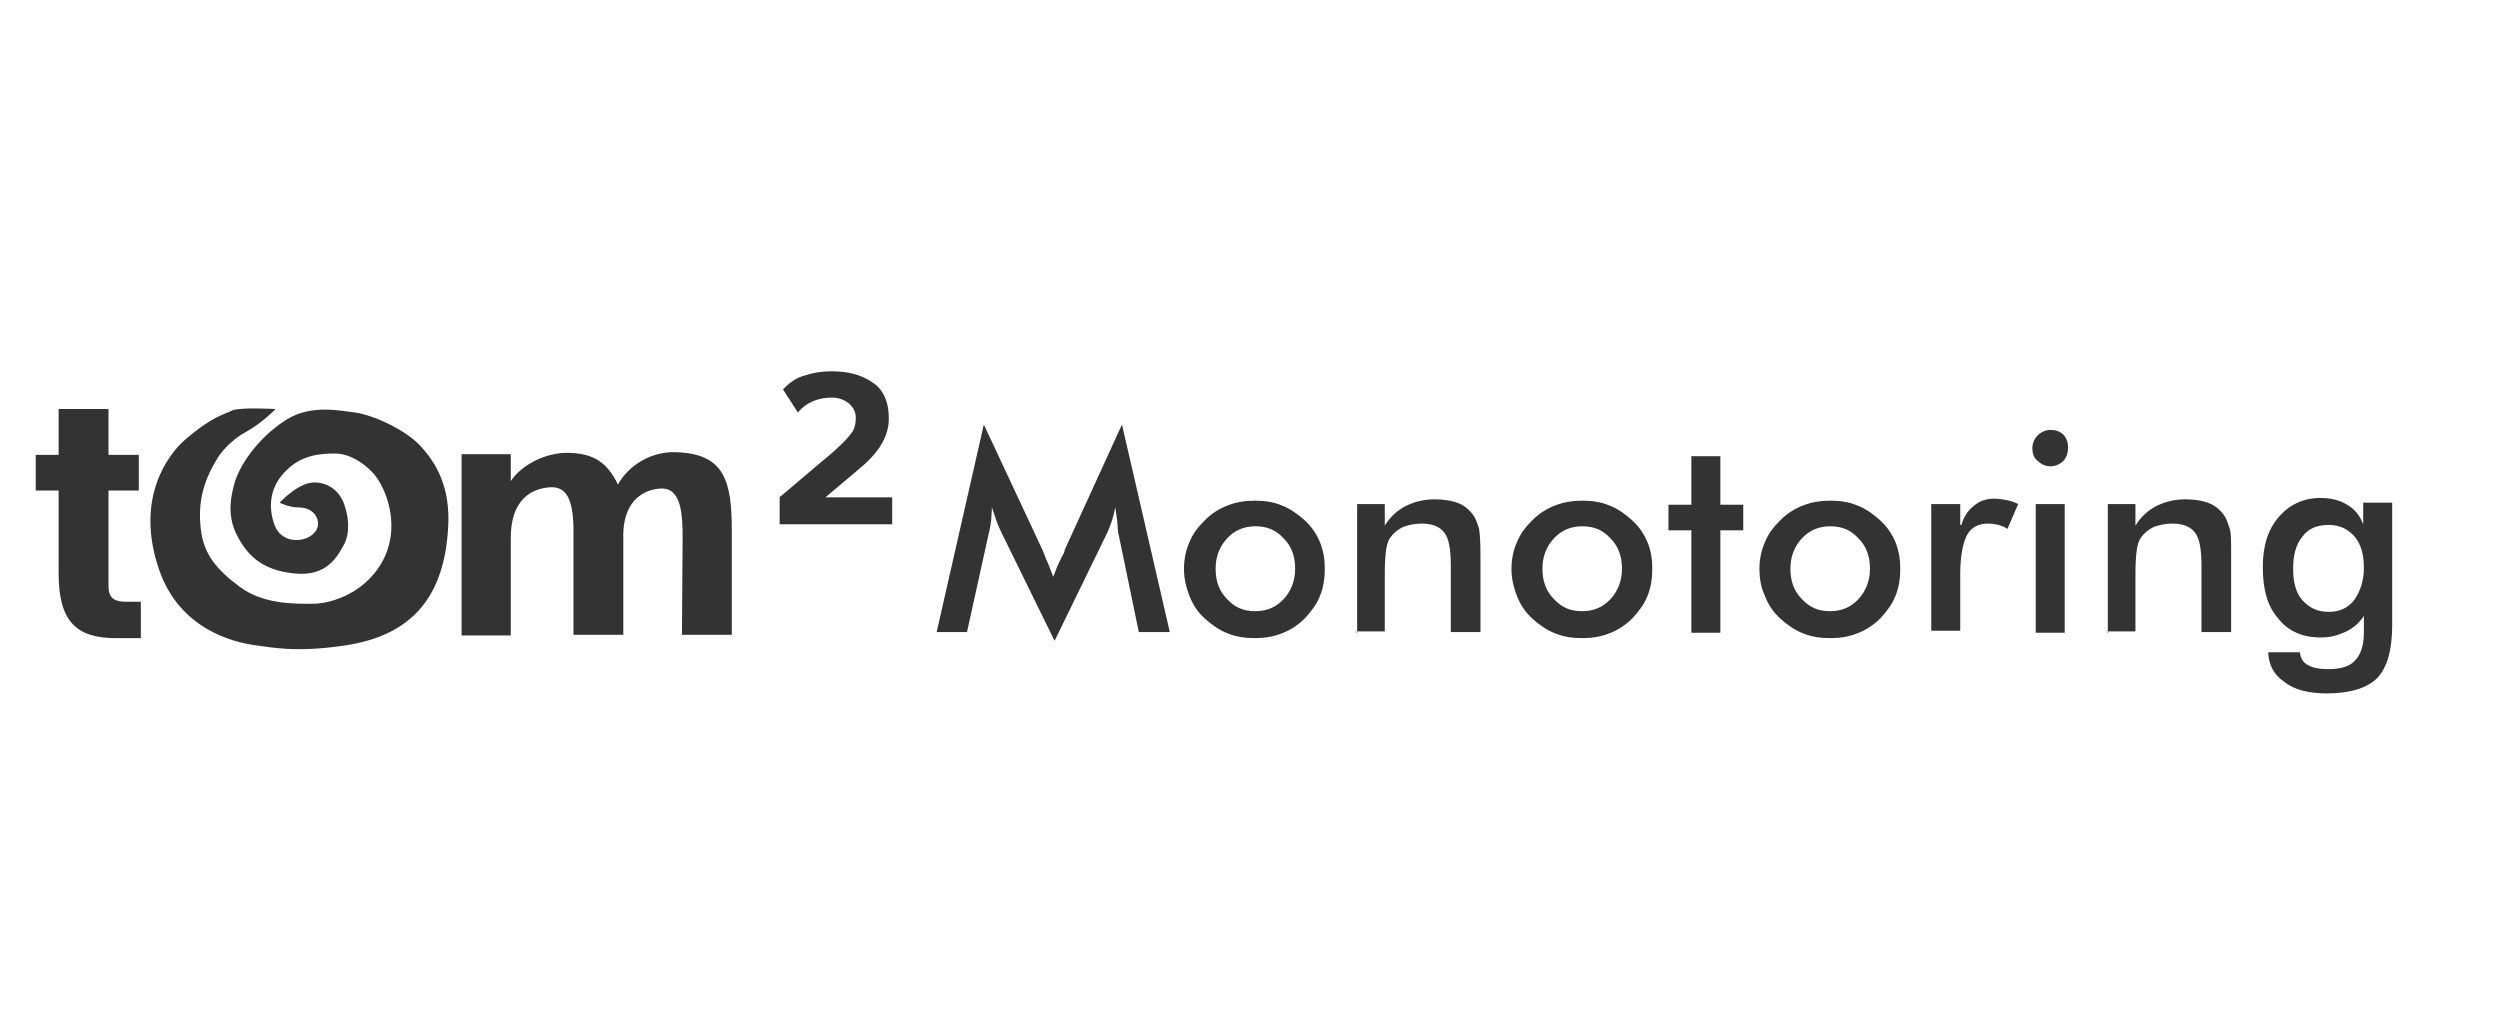 <?xml version="1.0" encoding="utf-8"?>
<!-- Generator: Adobe Illustrator 22.0.0, SVG Export Plug-In . SVG Version: 6.00 Build 0)  -->
<svg version="1.1" id="Layer_1" xmlns="http://www.w3.org/2000/svg" xmlns:xlink="http://www.w3.org/1999/xlink" x="0px" y="0px"
	 viewBox="0 0 371 150" style="enable-background:new 0 0 371 150;" xml:space="preserve">
<style type="text/css">
	.st0{display:none;}
	.st1{display:inline;fill:#EE1E41;}
	.st2{enable-background:new    ;}
	.st3{fill:#333333;}
</style>
<g id="Layer_2_1_" class="st0">
	<rect x="0.3" y="0" class="st1" width="370" height="150"/>
</g>
<g class="st2">
	<path class="st3" d="M166,79.3c-0.1-0.2-0.1-0.8-0.2-1.9c-0.1-0.8-0.2-1.6-0.3-2.1c-0.1,0.6-0.3,1.4-0.5,2c-0.2,0.6-0.5,1.4-0.8,2
		l-7.7,15.8L148.6,79c-0.3-0.6-0.6-1.3-0.8-1.9c-0.2-0.6-0.4-1.3-0.6-1.8c0,0.6-0.1,1.3-0.1,1.9c-0.1,0.6-0.2,1.4-0.4,2.1l-3.2,14.5
		H139l7-30.8l8.7,18.6c0.1,0.3,0.3,0.7,0.6,1.5c0.3,0.6,0.6,1.5,1,2.5c0.3-0.8,0.7-1.9,1.4-3.2c0.2-0.3,0.3-0.6,0.3-0.8l8.5-18.6
		l7.1,30.8H169L166,79.3z"/>
	<path class="st3" d="M175.7,84.4c0-1.4,0.3-2.8,0.8-3.9c0.5-1.3,1.3-2.3,2.3-3.3c1-1,2.1-1.7,3.4-2.2c1.3-0.5,2.6-0.7,4-0.7
		c1.5,0,2.8,0.2,4,0.7c1.3,0.5,2.4,1.3,3.4,2.2c1.1,1,1.8,2.1,2.3,3.3c0.5,1.3,0.7,2.5,0.7,3.9s-0.2,2.8-0.7,4
		c-0.5,1.3-1.3,2.3-2.2,3.3c-1.1,1.1-2.2,1.8-3.5,2.3c-1.3,0.5-2.6,0.7-4,0.7s-2.8-0.2-4-0.7c-1.3-0.5-2.4-1.3-3.4-2.2
		c-1.1-1-1.8-2.1-2.3-3.4C176,87.1,175.7,85.8,175.7,84.4z M192.2,84.4c0-1.8-0.5-3.3-1.7-4.5c-1.2-1.3-2.5-1.8-4.2-1.8
		s-3.1,0.6-4.2,1.8c-1.2,1.3-1.7,2.8-1.7,4.5c0,1.8,0.5,3.3,1.7,4.5c1.2,1.3,2.5,1.8,4.2,1.8s3.1-0.6,4.2-1.8
		C191.6,87.7,192.2,86.2,192.2,84.4z"/>
	<path class="st3" d="M201.4,93.9V74.8h4.1v3.2c0.8-1.3,1.9-2.3,3.1-2.9c1.2-0.6,2.6-1,4.3-1c1.4,0,2.6,0.2,3.6,0.6
		c1,0.4,1.8,1.2,2.3,2c0.3,0.5,0.5,1.2,0.7,1.8c0.1,0.7,0.2,1.9,0.2,3.7v11.6h-4.4v-9.8c0-2.5-0.3-4.2-1-5c-0.6-0.8-1.7-1.3-3.3-1.3
		c-1.1,0-1.9,0.2-2.8,0.5c-0.8,0.4-1.5,1-1.9,1.6c-0.3,0.4-0.5,1.1-0.6,1.8s-0.2,1.9-0.2,3.4v8.7h-4.2V93.9z"/>
	<path class="st3" d="M224.3,84.4c0-1.4,0.3-2.8,0.8-3.9c0.5-1.3,1.3-2.3,2.3-3.3c1-1,2.1-1.7,3.4-2.2c1.3-0.5,2.6-0.7,4-0.7
		c1.5,0,2.8,0.2,4,0.7c1.3,0.5,2.4,1.3,3.4,2.2c1.1,1,1.8,2.1,2.3,3.3c0.5,1.2,0.7,2.5,0.7,3.9s-0.2,2.8-0.7,4
		c-0.5,1.3-1.3,2.3-2.2,3.3c-1.1,1.1-2.2,1.8-3.5,2.3c-1.3,0.5-2.6,0.7-4,0.7c-1.4,0-2.8-0.2-4-0.7c-1.3-0.5-2.4-1.3-3.4-2.2
		c-1.1-1-1.8-2.1-2.3-3.4C224.6,87.1,224.3,85.8,224.3,84.4z M240.7,84.4c0-1.8-0.5-3.3-1.7-4.5c-1.2-1.3-2.5-1.8-4.2-1.8
		c-1.7,0-3.1,0.6-4.2,1.8c-1.2,1.3-1.7,2.8-1.7,4.5c0,1.8,0.5,3.3,1.7,4.5c1.2,1.3,2.5,1.8,4.2,1.8c1.7,0,3.1-0.6,4.2-1.8
		C240.1,87.7,240.7,86.2,240.7,84.4z"/>
	<path class="st3" d="M251,93.9V78.7h-3.4v-3.8h3.4v-7.2h4.3v7.2h3.4v3.8h-3.4v15.2H251z"/>
	<path class="st3" d="M261.1,84.4c0-1.4,0.3-2.8,0.8-3.9c0.5-1.3,1.3-2.3,2.3-3.3c1-1,2.1-1.7,3.4-2.2s2.6-0.7,4-0.7
		c1.5,0,2.8,0.2,4,0.7c1.3,0.5,2.4,1.3,3.4,2.2c1.1,1,1.8,2.1,2.3,3.3c0.5,1.3,0.7,2.5,0.7,3.9s-0.2,2.8-0.7,4
		c-0.5,1.3-1.3,2.3-2.2,3.3c-1.1,1.1-2.2,1.8-3.5,2.3c-1.3,0.5-2.6,0.7-4,0.7c-1.4,0-2.8-0.2-4-0.7c-1.3-0.5-2.4-1.3-3.4-2.2
		c-1.1-1-1.8-2.1-2.3-3.4C261.3,87.1,261.1,85.8,261.1,84.4z M277.5,84.4c0-1.8-0.5-3.3-1.7-4.5c-1.2-1.3-2.5-1.8-4.2-1.8
		c-1.7,0-3.1,0.6-4.2,1.8c-1.2,1.3-1.7,2.8-1.7,4.5c0,1.8,0.5,3.3,1.7,4.5c1.2,1.3,2.5,1.8,4.2,1.8c1.7,0,3.1-0.6,4.2-1.8
		C276.9,87.7,277.5,86.2,277.5,84.4z"/>
	<path class="st3" d="M291.1,77.8c0.4-1.3,1.1-2.2,1.9-2.8c0.7-0.6,1.7-1,2.9-1c0.6,0,1.3,0.1,1.8,0.2c0.6,0.1,1.2,0.3,1.8,0.6
		l-1.6,3.7c-0.4-0.3-0.7-0.4-1.3-0.6c-0.4-0.1-1-0.2-1.5-0.2c-1.5,0-2.5,0.5-3.2,1.7c-0.6,1.2-1,3.1-1,5.8v8.4h-4.3V74.8h4.3v3.1
		H291.1z"/>
	<path class="st3" d="M301.6,66.5c0-0.7,0.3-1.4,0.8-1.9s1.2-0.8,1.9-0.8c0.7,0,1.4,0.2,1.9,0.7c0.5,0.5,0.7,1.2,0.7,1.9
		c0,0.7-0.2,1.5-0.7,2c-0.5,0.5-1.2,0.8-1.9,0.8s-1.4-0.3-1.9-0.8C301.8,68,301.6,67.2,301.6,66.5z M302.1,93.9V74.8h4.3v19.1H302.1
		z"/>
	<path class="st3" d="M312.8,93.9V74.8h4.1v3.2c0.8-1.3,1.9-2.3,3.1-2.9c1.2-0.6,2.6-1,4.3-1c1.4,0,2.6,0.2,3.6,0.6
		c1,0.4,1.8,1.2,2.3,2c0.3,0.5,0.5,1.2,0.7,1.8c0.2,0.6,0.2,1.9,0.2,3.7v11.6h-4.4v-9.8c0-2.5-0.3-4.2-1-5c-0.6-0.8-1.7-1.3-3.3-1.3
		c-1.1,0-1.9,0.2-2.8,0.5c-0.8,0.4-1.5,1-1.9,1.6c-0.3,0.4-0.5,1.1-0.6,1.8c-0.1,0.7-0.2,1.9-0.2,3.4v8.7h-4.2V93.9z"/>
	<path class="st3" d="M355,92.7c0,3.7-0.7,6.3-2.2,7.9c-1.5,1.5-4,2.3-7.5,2.3c-2.6,0-4.8-0.5-6.3-1.7c-1.6-1.1-2.3-2.5-2.4-4.4h4.7
		c0.1,0.8,0.4,1.5,1.2,1.9c0.7,0.4,1.7,0.6,3,0.6c1.9,0,3.2-0.4,4-1.3c0.8-0.8,1.3-2.2,1.3-4.1v-2.5c-0.7,1.1-1.7,1.9-2.8,2.4
		c-1.1,0.5-2.2,0.8-3.6,0.8c-2.8,0-4.9-1-6.3-2.8c-1.6-1.8-2.3-4.3-2.3-7.6c0-3.1,0.7-5.5,2.3-7.4c1.6-1.9,3.7-2.9,6.2-2.9
		c1.6,0,2.9,0.3,4,1c1.1,0.6,1.9,1.6,2.4,2.9v-3.2h4.3v18H355z M350.8,84.3c0-2-0.4-3.5-1.4-4.7c-1-1.1-2.2-1.7-3.8-1.7
		c-1.7,0-3,0.5-3.9,1.7c-1,1.2-1.4,2.8-1.4,4.8c0,2,0.4,3.6,1.4,4.7s2.2,1.7,3.9,1.7c1.6,0,2.9-0.6,3.8-1.8
		C350.2,87.8,350.8,86.3,350.8,84.3z"/>
</g>
<g>
	<g>
		<g>
			<path class="st3" d="M8.7,72.8H5.3v-5.3h3.4v-6.8h7.4v6.8h4.5v5.3h-4.5V87c0,1.6,0.7,2.3,2.6,2.3h2.2v5.4h-3.7
				c-5.8,0-8.5-2.4-8.5-9.6L8.7,72.8z"/>
		</g>
		<g>
			<path class="st3" d="M101.3,80.1c0-3.6-0.1-7.8-3.3-7.6c-1.8,0.1-5.7,1.2-5.5,7.5v14.2h-7.4V80c0.1-4.5-0.4-7.7-3.2-7.7
				c-3,0.1-6.2,1.8-6.1,7.8v14.2h-7.3V67.4h7.3v4c1.4-2.2,5-4.3,8.6-4.2c3.7,0.1,5.7,1.4,7.3,4.7c1.6-2.9,5-4.9,8.5-4.8
				c7.4,0.2,8.4,4.3,8.4,11.8v15.3h-7.4L101.3,80.1L101.3,80.1z"/>
		</g>
		<path class="st3" d="M66.5,78.4c-0.6,9.9-5.1,15.9-15.4,17.4c-7.4,1.1-11.1,0.2-12.9,0c-4.1-0.5-11.5-2.7-14.5-11
			c-3.9-11,1.5-17.5,3.6-19.4c4.1-3.6,6-3.9,7.2-4.5c1.3-0.5,6.4-0.2,6.4-0.2s-1.9,2-4.4,3.4c-1.5,0.8-3.1,2.2-4.1,3.7
			c-2.1,3.3-3.1,6.6-2.6,10.7c0.4,3.7,2.3,6,5.8,8.6s8.1,2.5,10.8,2.5s8.3-1.6,10.8-7.2c2.1-4.9,0-9.9-1.5-11.8
			c-1.1-1.4-3.5-3.3-6-3.3c-2.1,0-5,0.2-7.3,2.6c-2.2,2.2-2.7,5-1.7,7.9c1.4,4.1,7.7,2.2,6.3-1c-0.5-1.1-1.6-1.5-2.8-1.5
			c-1.3,0-2.7-0.7-2.7-0.7s2.9-3.2,5.4-3c1.8,0.1,3.5,1.2,4.2,3.3c1,2.9,0.5,5-0.1,6c-1.3,2.5-3.2,4.9-8.1,4.1
			c-4.9-0.7-6.7-3.5-7.9-5.9c-1.4-3-0.6-5.9-0.2-7.4c1-3.4,4.3-7.4,8-9.6c3.5-2,7.4-1.2,9.8-0.9c3,0.4,7.9,2.8,9.9,5.1
			C64.7,68.7,66.9,72.3,66.5,78.4z"/>
	</g>
</g>
<g>
	<path class="st3" d="M115.8,73.7l5.9-5c1.6-1.3,2.7-2.3,3.4-3s1.2-1.3,1.5-1.8c0.3-0.6,0.4-1.2,0.4-1.9c0-0.9-0.4-1.6-1.1-2.2
		c-0.7-0.5-1.5-0.8-2.4-0.8c-2.1,0-3.8,0.7-5.1,2.2l-2.2-3.4c1-1.1,2.1-1.8,3.3-2.1c1.2-0.4,2.5-0.6,3.9-0.6c2.4,0,4.4,0.5,6,1.6
		c1.6,1,2.5,2.8,2.5,5.4c0,2.6-1.4,5-4.3,7.4l-5.1,4.3h9.9v4h-16.7v-4.1H115.8z"/>
</g>
</svg>
